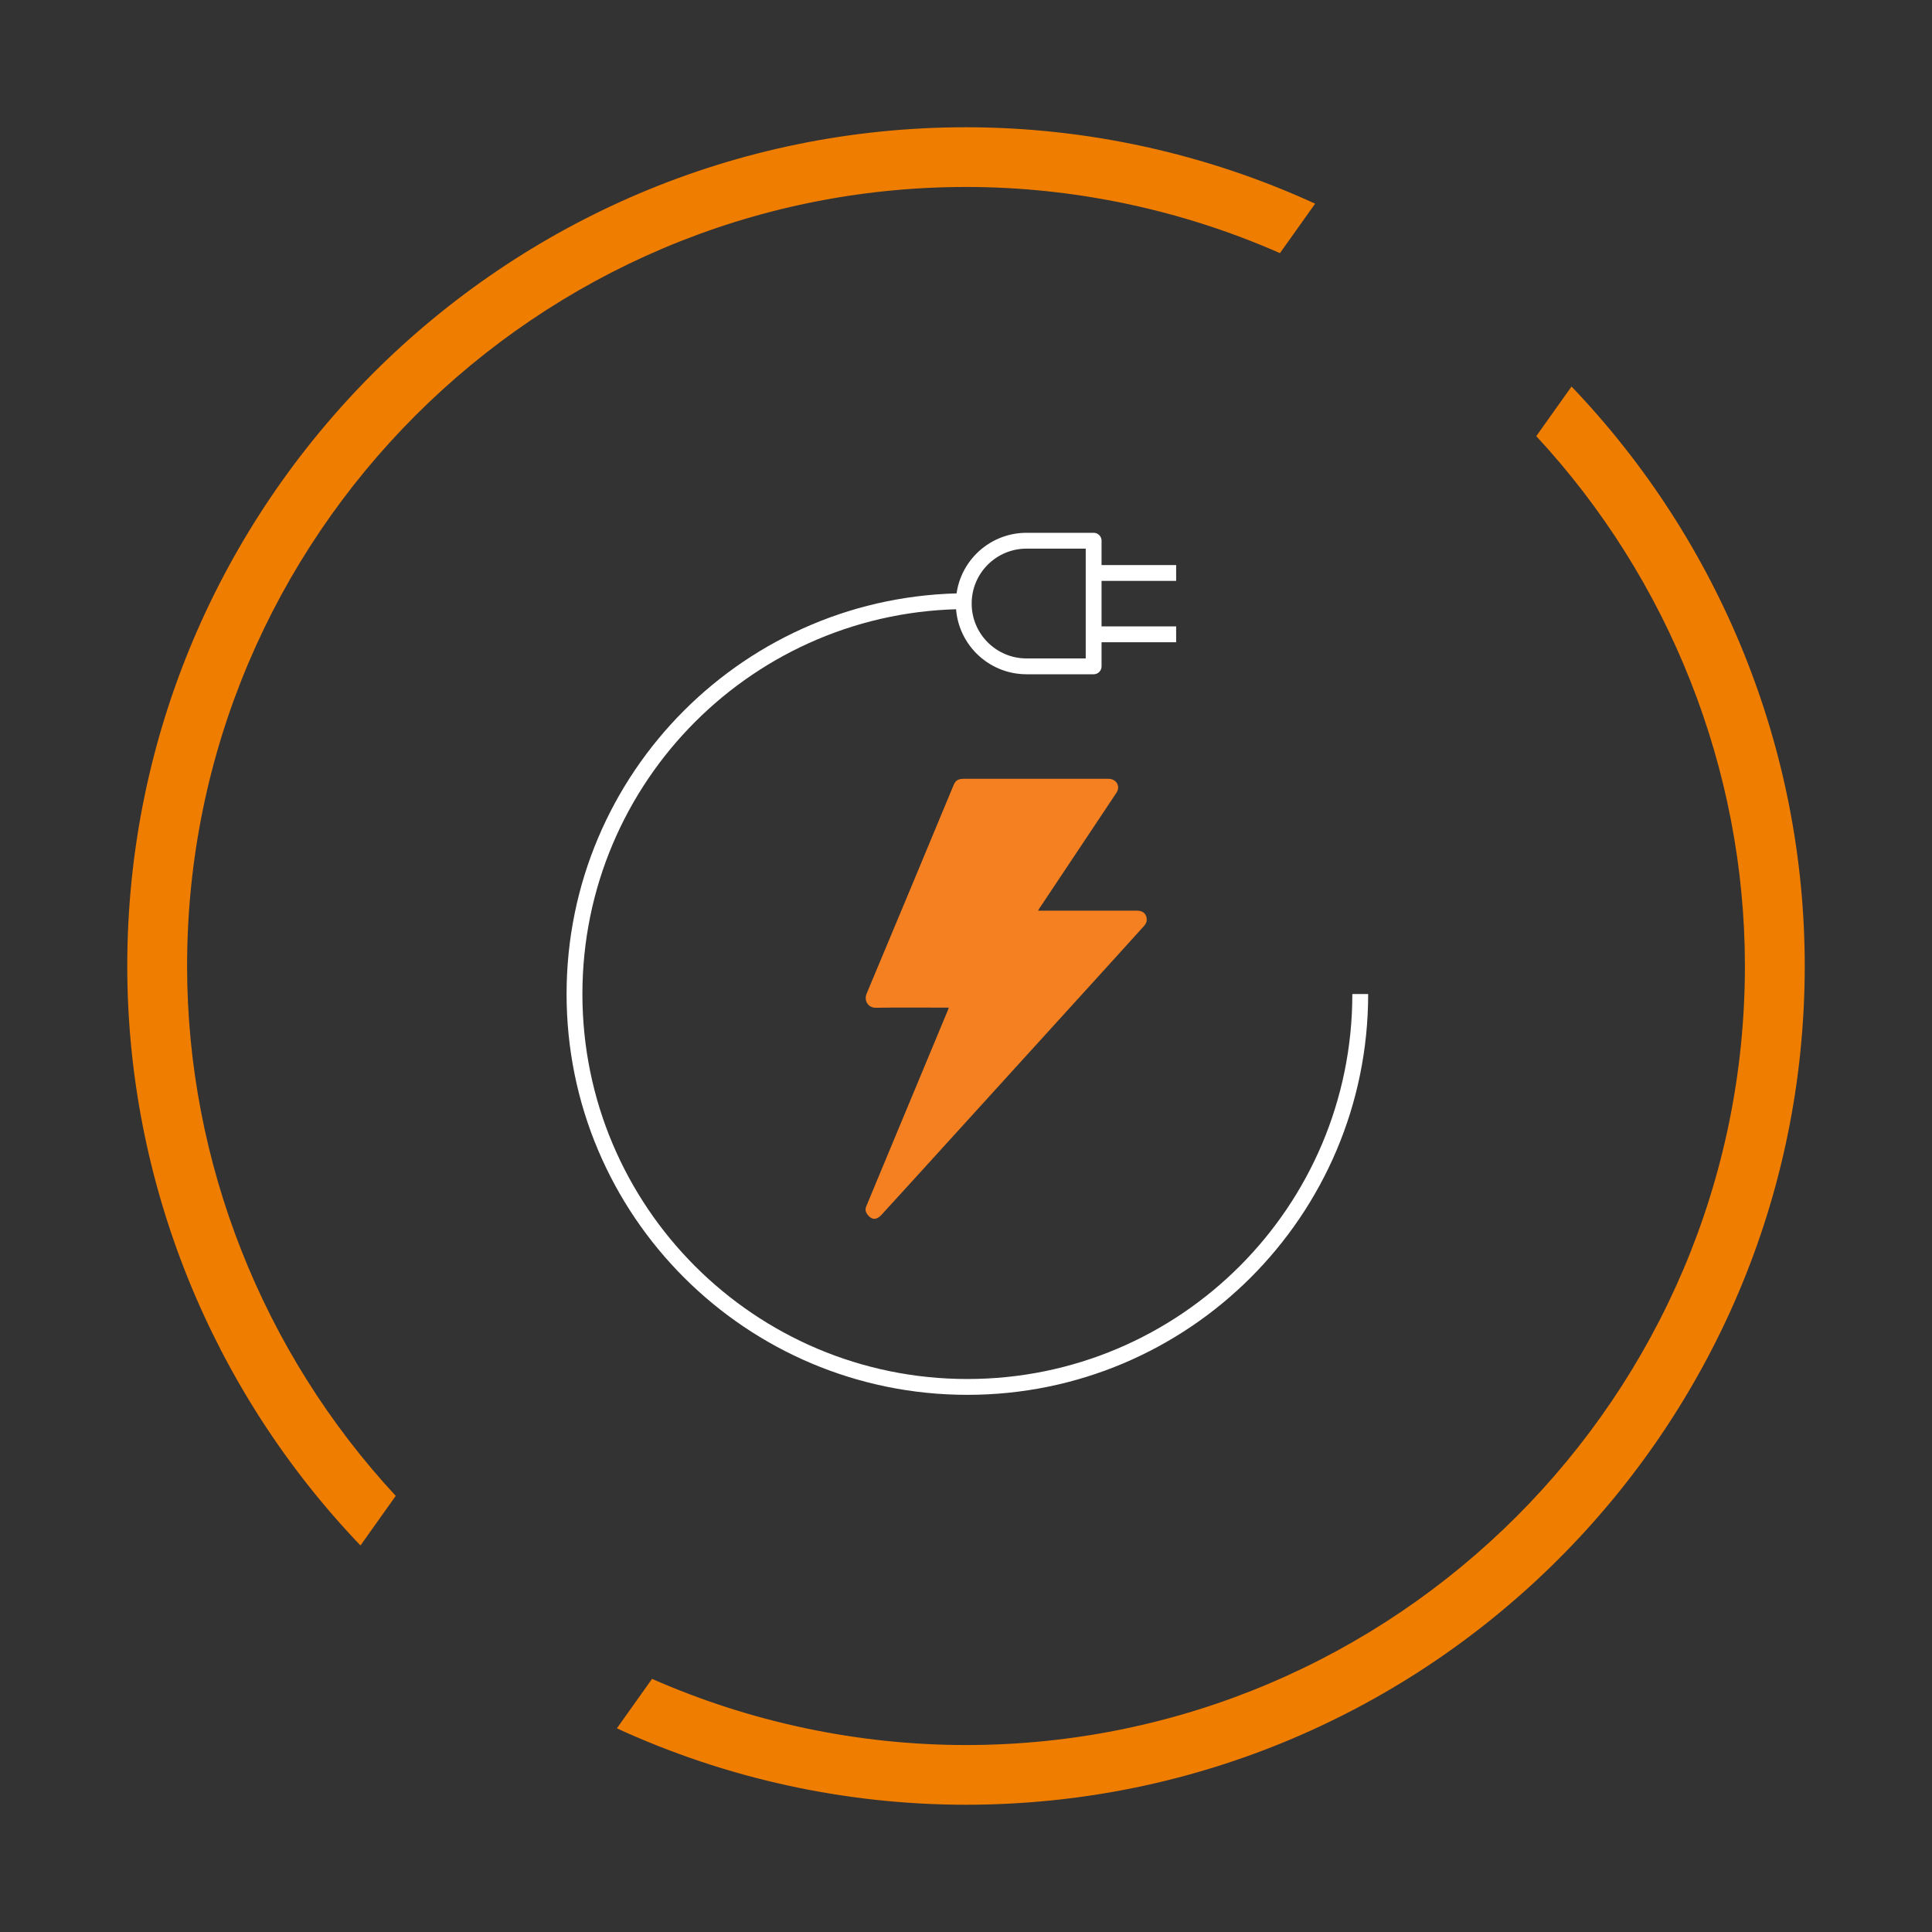 <?xml version="1.0" encoding="UTF-8"?><svg id="circle" xmlns="http://www.w3.org/2000/svg" xmlns:xlink="http://www.w3.org/1999/xlink" viewBox="0 0 155 155"><rect x="0" y="0" width="155" height="155" fill="#333333" stroke="none"/><defs><style>.cls-1,.cls-2{fill:none;}.cls-3{fill:#f48021;}.cls-2{stroke:#fff;stroke-linejoin:round;stroke-width:1.27px;}.cls-4{fill:#ef7d00;}.cls-5{clip-path:url(#clippath);}</style><clipPath id="clippath"><rect class="cls-1" x="37.81" y="37.81" width="79.37" height="79.37"/></clipPath></defs><path class="cls-4" d="M52.32,134.68l-2.83,3.98c8.76,4.03,18.34,6.13,28.01,6.13,37.11,0,67.29-30.19,67.29-67.29,0-17.35-6.76-34-18.71-46.49l-2.83,3.98c10.69,11.52,16.74,26.77,16.74,42.51,0,34.46-28.04,62.5-62.5,62.5-8.66,0-17.28-1.83-25.18-5.31Z"/><path class="cls-4" d="M102.68,20.32l2.83-3.98c-8.76-4.02-18.34-6.13-28.01-6.13C40.39,10.21,10.21,40.39,10.21,77.5c0,17.35,6.76,34,18.71,46.49l2.83-3.98c-10.69-11.52-16.74-26.78-16.74-42.51,0-34.46,28.04-62.5,62.5-62.5,8.66,0,17.28,1.83,25.18,5.31Z"/><g class="cls-5"><path class="cls-3" d="M76.1,80.84h-.39c-1.81,0-3.62-.02-5.44.01-.65.01-.97-.6-.74-1.14,2.33-5.54,4.63-11.09,6.94-16.64.17-.41.31-.59.89-.59,3.82,0,7.65,0,11.47,0,.1,0,.19,0,.29.02.53.12.75.65.45,1.1-.9,1.36-1.81,2.72-2.71,4.07-1.15,1.73-2.31,3.46-3.46,5.19-.04.06-.07.11-.12.2h.25c2.56,0,5.13,0,7.69,0,.53,0,.8.31.78.77,0,.15-.1.32-.2.44-1.65,1.83-3.31,3.65-4.97,5.48-3.23,3.55-6.46,7.11-9.69,10.66-2.13,2.35-4.26,4.69-6.4,7.03-.1.11-.23.23-.37.29-.27.13-.51.01-.7-.2-.2-.22-.3-.46-.17-.75.28-.66.55-1.32.82-1.98,1.91-4.58,3.81-9.16,5.72-13.74.03-.07.05-.14.08-.23"/><path class="cls-2" d="M109.13,79.75c0,17.41-14.11,31.52-31.52,31.52s-31.52-14.11-31.52-31.52,14.11-31.52,31.52-31.52"/><path class="cls-2" d="M87.74,53.46h-5.38c-2.78,0-5.04-2.25-5.04-5.04s2.26-5.04,5.04-5.04h5.38v10.07Z"/><line class="cls-2" x1="87.6" y1="45.97" x2="94.36" y2="45.97"/><line class="cls-2" x1="87.6" y1="50.89" x2="94.36" y2="50.89"/></g></svg>